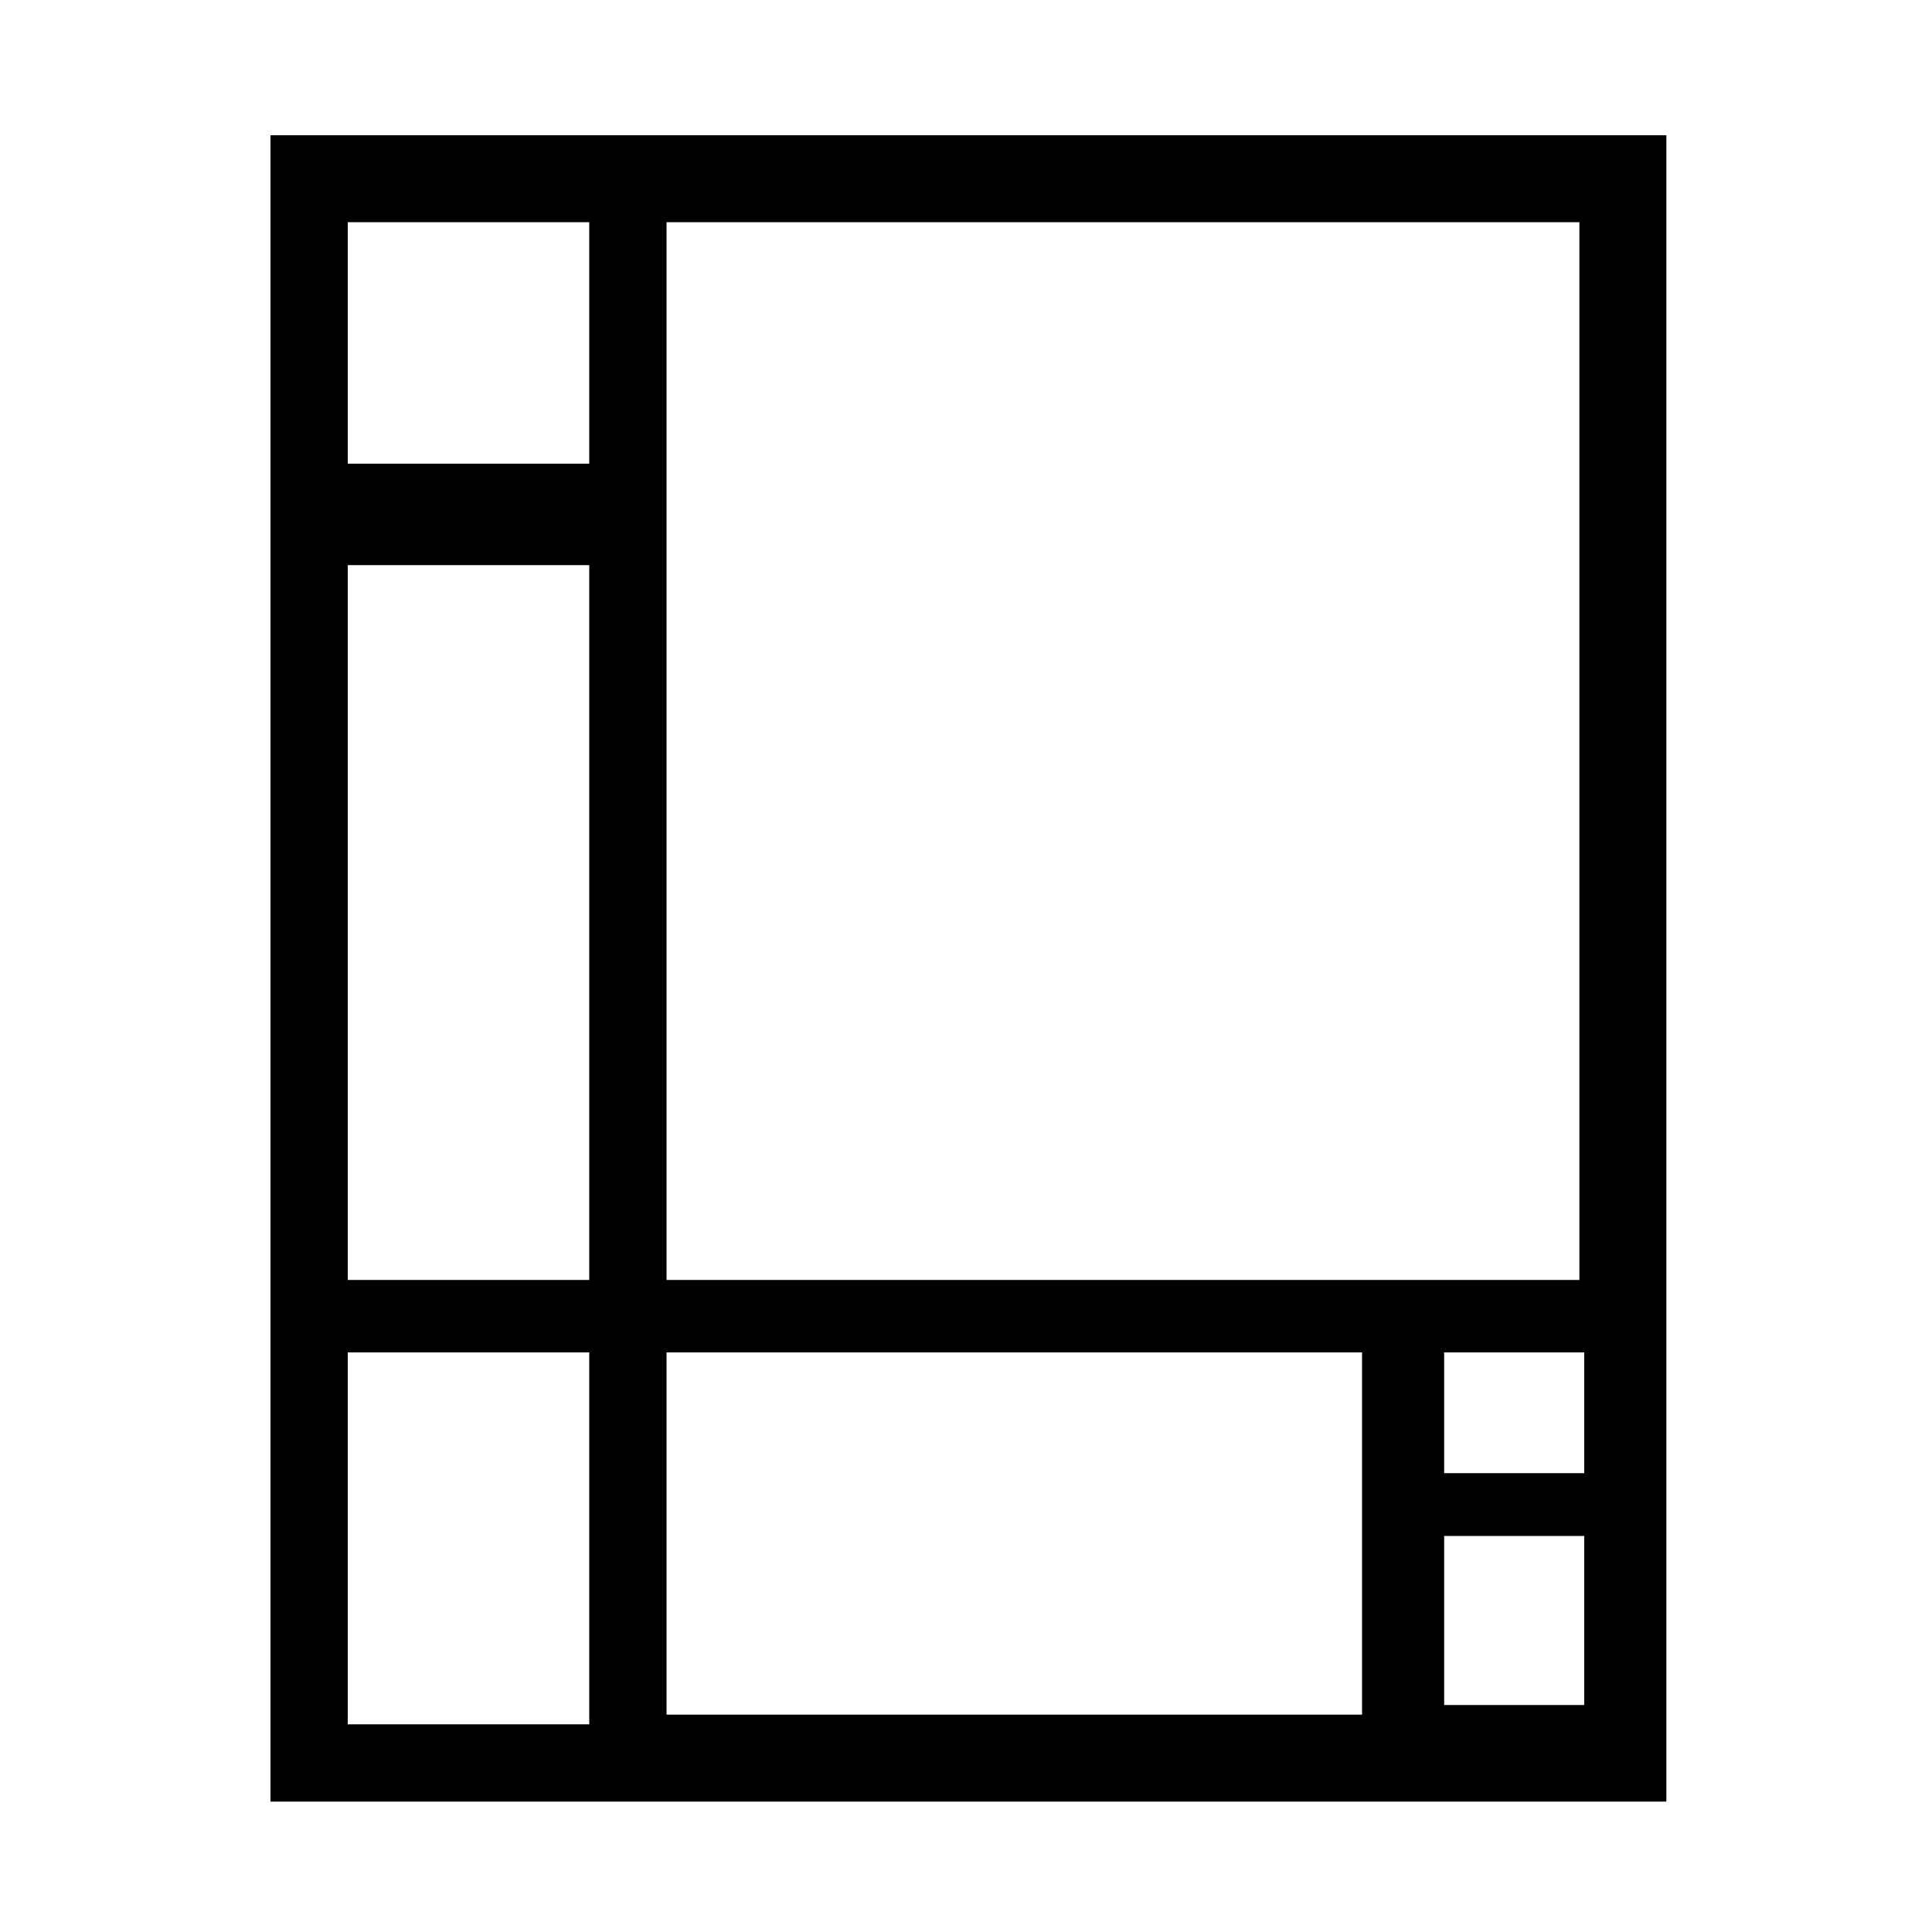 <?xml version="1.0" encoding="utf-8"?>
<!-- Generator: Adobe Illustrator 25.4.1, SVG Export Plug-In . SVG Version: 6.00 Build 0)  -->
<svg version="1.1" id="Capa_1" xmlns="http://www.w3.org/2000/svg" xmlns:xlink="http://www.w3.org/1999/xlink" x="0px" y="0px"
	 width="40px" height="40px" viewBox="0 0 40 40" style="enable-background:new 0 0 40 40;" xml:space="preserve">
<style type="text/css">
	.st0{display:none;}
	.st1{display:inline;fill:#523D90;}
	.st2{display:inline;}
</style>
<g id="Capa_2_00000091712284931208068090000002660217069638362033_" class="st0">
	<rect class="st1" width="40" height="40"/>
</g>
<g id="Capa_1_00000129172003502632820180000007491115759184305853_">
	<g class="st0">
		<g class="st2">
			<path d="M32.7,24.5H7.9V8.3h24.7C32.7,8.3,32.7,24.5,32.7,24.5z M9.5,22.9h21.6v-13H9.5V22.9z"/>
		</g>
		<polygon class="st2" points="38.3,31.8 32.8,25.5 7.8,25.5 1.7,31.8 1.7,31.8 1.7,31.9 28,31.9 1.7,32.9 1.7,33.9 38.3,33.9 
			38.3,31.8 		"/>
	</g>
	<path class="st0" d="M32.5,21.2v-4H35v-1.8h-0.1L20.6,9.3V4.7h1.1v1.3h3V3.2h-1.6V1.9h-2.5v0h-0.9v7.4L5.2,15.4h0.1v1.7h19.8
		L7.6,18.6v2.6h0.6L7.7,36.7H5v2.1h29.8v-2.1h-2.7l-0.5-15.5H32.5z M11.8,21.2h6.4l-0.5,15.5h-5.4L11.8,21.2z M27.5,36.7h-5.2
		l-0.5-15.5H28L27.5,36.7z"/>
	<g class="st0">
		<path class="st2" d="M13.9,24.4c0-0.1,0-0.2-0.1-0.3c0-0.1-0.1-0.2-0.1-0.3c-0.1-0.1-0.1-0.1-0.2-0.2c-0.1-0.1-0.2-0.1-0.3-0.1
			s-0.2,0-0.3,0.1c-0.1,0-0.1,0.1-0.2,0.2c0,0.1-0.1,0.2-0.1,0.3c0,0.1,0,0.2-0.1,0.3c0,0.1,0,0.2,0,0.3c0,0.1,0,0.2,0,0.2
			c0,0.1,0,0.3,0,0.4c0,0.2,0,0.3,0.1,0.5c0,0.1,0.1,0.3,0.2,0.4c0.1,0.1,0.2,0.2,0.4,0.2c0.2,0,0.3-0.1,0.4-0.2
			c0.1-0.1,0.2-0.2,0.2-0.4c0-0.2,0.1-0.3,0.1-0.5c0-0.2,0-0.3,0-0.4c0-0.1,0-0.2,0-0.2C13.9,24.6,13.9,24.5,13.9,24.4z"/>
		<path class="st2" d="M33.6,12.9v-2.3H3.4v16.2h2.8l1.1-12.7v15h13.6c0.2,2,1.9,3.5,3.9,3.5c0.5,0,1-0.1,1.5-0.3
			c0.5,0.2,1,0.3,1.5,0.3c0.5,0,1-0.1,1.4-0.3c0.4,0.2,0.9,0.3,1.4,0.3c2,0,3.7-1.5,3.9-3.5h2.9V12.9H33.6z M32.7,11.5v1.4H12.1
			v-1.4H32.7z M11.5,27H8.6c0-0.2,0-0.4,0.1-0.6c0.1-0.2,0.2-0.3,0.3-0.5c0.1-0.1,0.2-0.3,0.4-0.4s0.3-0.2,0.5-0.3
			c0.1-0.1,0.2-0.1,0.3-0.2c0.1-0.1,0.2-0.1,0.3-0.2c0.1-0.1,0.2-0.2,0.2-0.3c0.1-0.1,0.1-0.2,0.1-0.3c0-0.2-0.1-0.3-0.2-0.5
			c-0.1-0.1-0.3-0.2-0.4-0.2c-0.1,0-0.2,0-0.3,0.1c-0.1,0.1-0.1,0.1-0.2,0.2c-0.1,0.1-0.1,0.2-0.1,0.3c0,0.1,0,0.2,0,0.3H8.7
			c0-0.2,0-0.4,0.1-0.6c0.1-0.2,0.2-0.4,0.3-0.5c0.1-0.1,0.3-0.3,0.5-0.3c0.2-0.1,0.4-0.1,0.6-0.1c0.2,0,0.4,0,0.5,0.1
			c0.2,0.1,0.3,0.1,0.4,0.2c0.1,0.1,0.2,0.2,0.3,0.4c0.1,0.2,0.1,0.3,0.1,0.5c0,0.2,0,0.4-0.1,0.5c-0.1,0.1-0.1,0.3-0.3,0.4
			c-0.1,0.1-0.2,0.2-0.4,0.3c-0.1,0.1-0.3,0.2-0.4,0.3c-0.1,0.1-0.3,0.2-0.4,0.3c-0.1,0.1-0.2,0.2-0.3,0.4h1.9
			C11.5,26.3,11.5,27,11.5,27z M14.6,26c-0.1,0.3-0.2,0.5-0.3,0.6c-0.1,0.2-0.3,0.3-0.5,0.3c-0.2,0.1-0.4,0.1-0.6,0.1
			c-0.2,0-0.4,0-0.6-0.1c-0.2-0.1-0.3-0.2-0.5-0.3c-0.1-0.2-0.2-0.4-0.3-0.6s-0.1-0.6-0.1-1c0-0.4,0-0.7,0.1-1s0.2-0.5,0.3-0.6
			c0.1-0.2,0.3-0.3,0.5-0.3c0.2-0.1,0.4-0.1,0.6-0.1c0.2,0,0.4,0,0.6,0.1c0.2,0.1,0.3,0.2,0.5,0.3c0.1,0.2,0.2,0.4,0.3,0.6
			c0.1,0.3,0.1,0.6,0.1,1C14.7,25.4,14.7,25.7,14.6,26z M24.8,31.9c-1.8,0-3.2-1.4-3.2-3.2c0-1.8,1.4-3.2,3.2-3.2
			c0.2,0,0.4,0,0.6,0.1c-1,0.7-1.6,1.9-1.6,3.2c0,1.3,0.6,2.4,1.6,3.2C25.2,31.8,25,31.9,24.8,31.9z M27.8,31.9
			c-1.8,0-3.2-1.4-3.2-3.2c0-1.8,1.4-3.2,3.2-3.2c0.2,0,0.3,0,0.5,0c-1,0.7-1.6,1.9-1.6,3.2c0,1.3,0.6,2.4,1.6,3.2
			C28.1,31.8,27.9,31.9,27.8,31.9z M30.6,31.9c-1.8,0-3.2-1.4-3.2-3.2c0-1.8,1.4-3.2,3.2-3.2c1.8,0,3.2,1.4,3.2,3.2
			C33.8,30.4,32.4,31.9,30.6,31.9z M36.6,28.2h-2.1c-0.2-2-1.9-3.5-3.9-3.5c-0.5,0-1,0.1-1.4,0.3c-0.4-0.2-0.9-0.3-1.4-0.3
			c-0.5,0-1,0.1-1.5,0.3c-0.5-0.2-1-0.3-1.5-0.3c-2,0-3.7,1.6-3.9,3.5h-5V13.8h20.6L36.6,28.2L36.6,28.2z"/>
	</g>
	<g>
		<path d="M34.5,37.3H5.6V2.8h28.9L34.5,37.3L34.5,37.3z M7.2,35.7h5V28h-5V35.7z M13.8,35.5h14.4V28H13.8
			C13.8,28,13.8,35.5,13.8,35.5z M29.9,35.3h2.9v-3.5h-2.9C29.9,31.9,29.9,35.3,29.9,35.3z M29.9,30.5h2.9V28h-2.9
			C29.9,28,29.9,30.5,29.9,30.5z M13.8,26.5h18.9V4.6H13.8V26.5z M7.2,26.5h5V11.7h-5V26.5z M7.2,9.6h5v-5h-5V9.6z"/>
	</g>
</g>
</svg>
